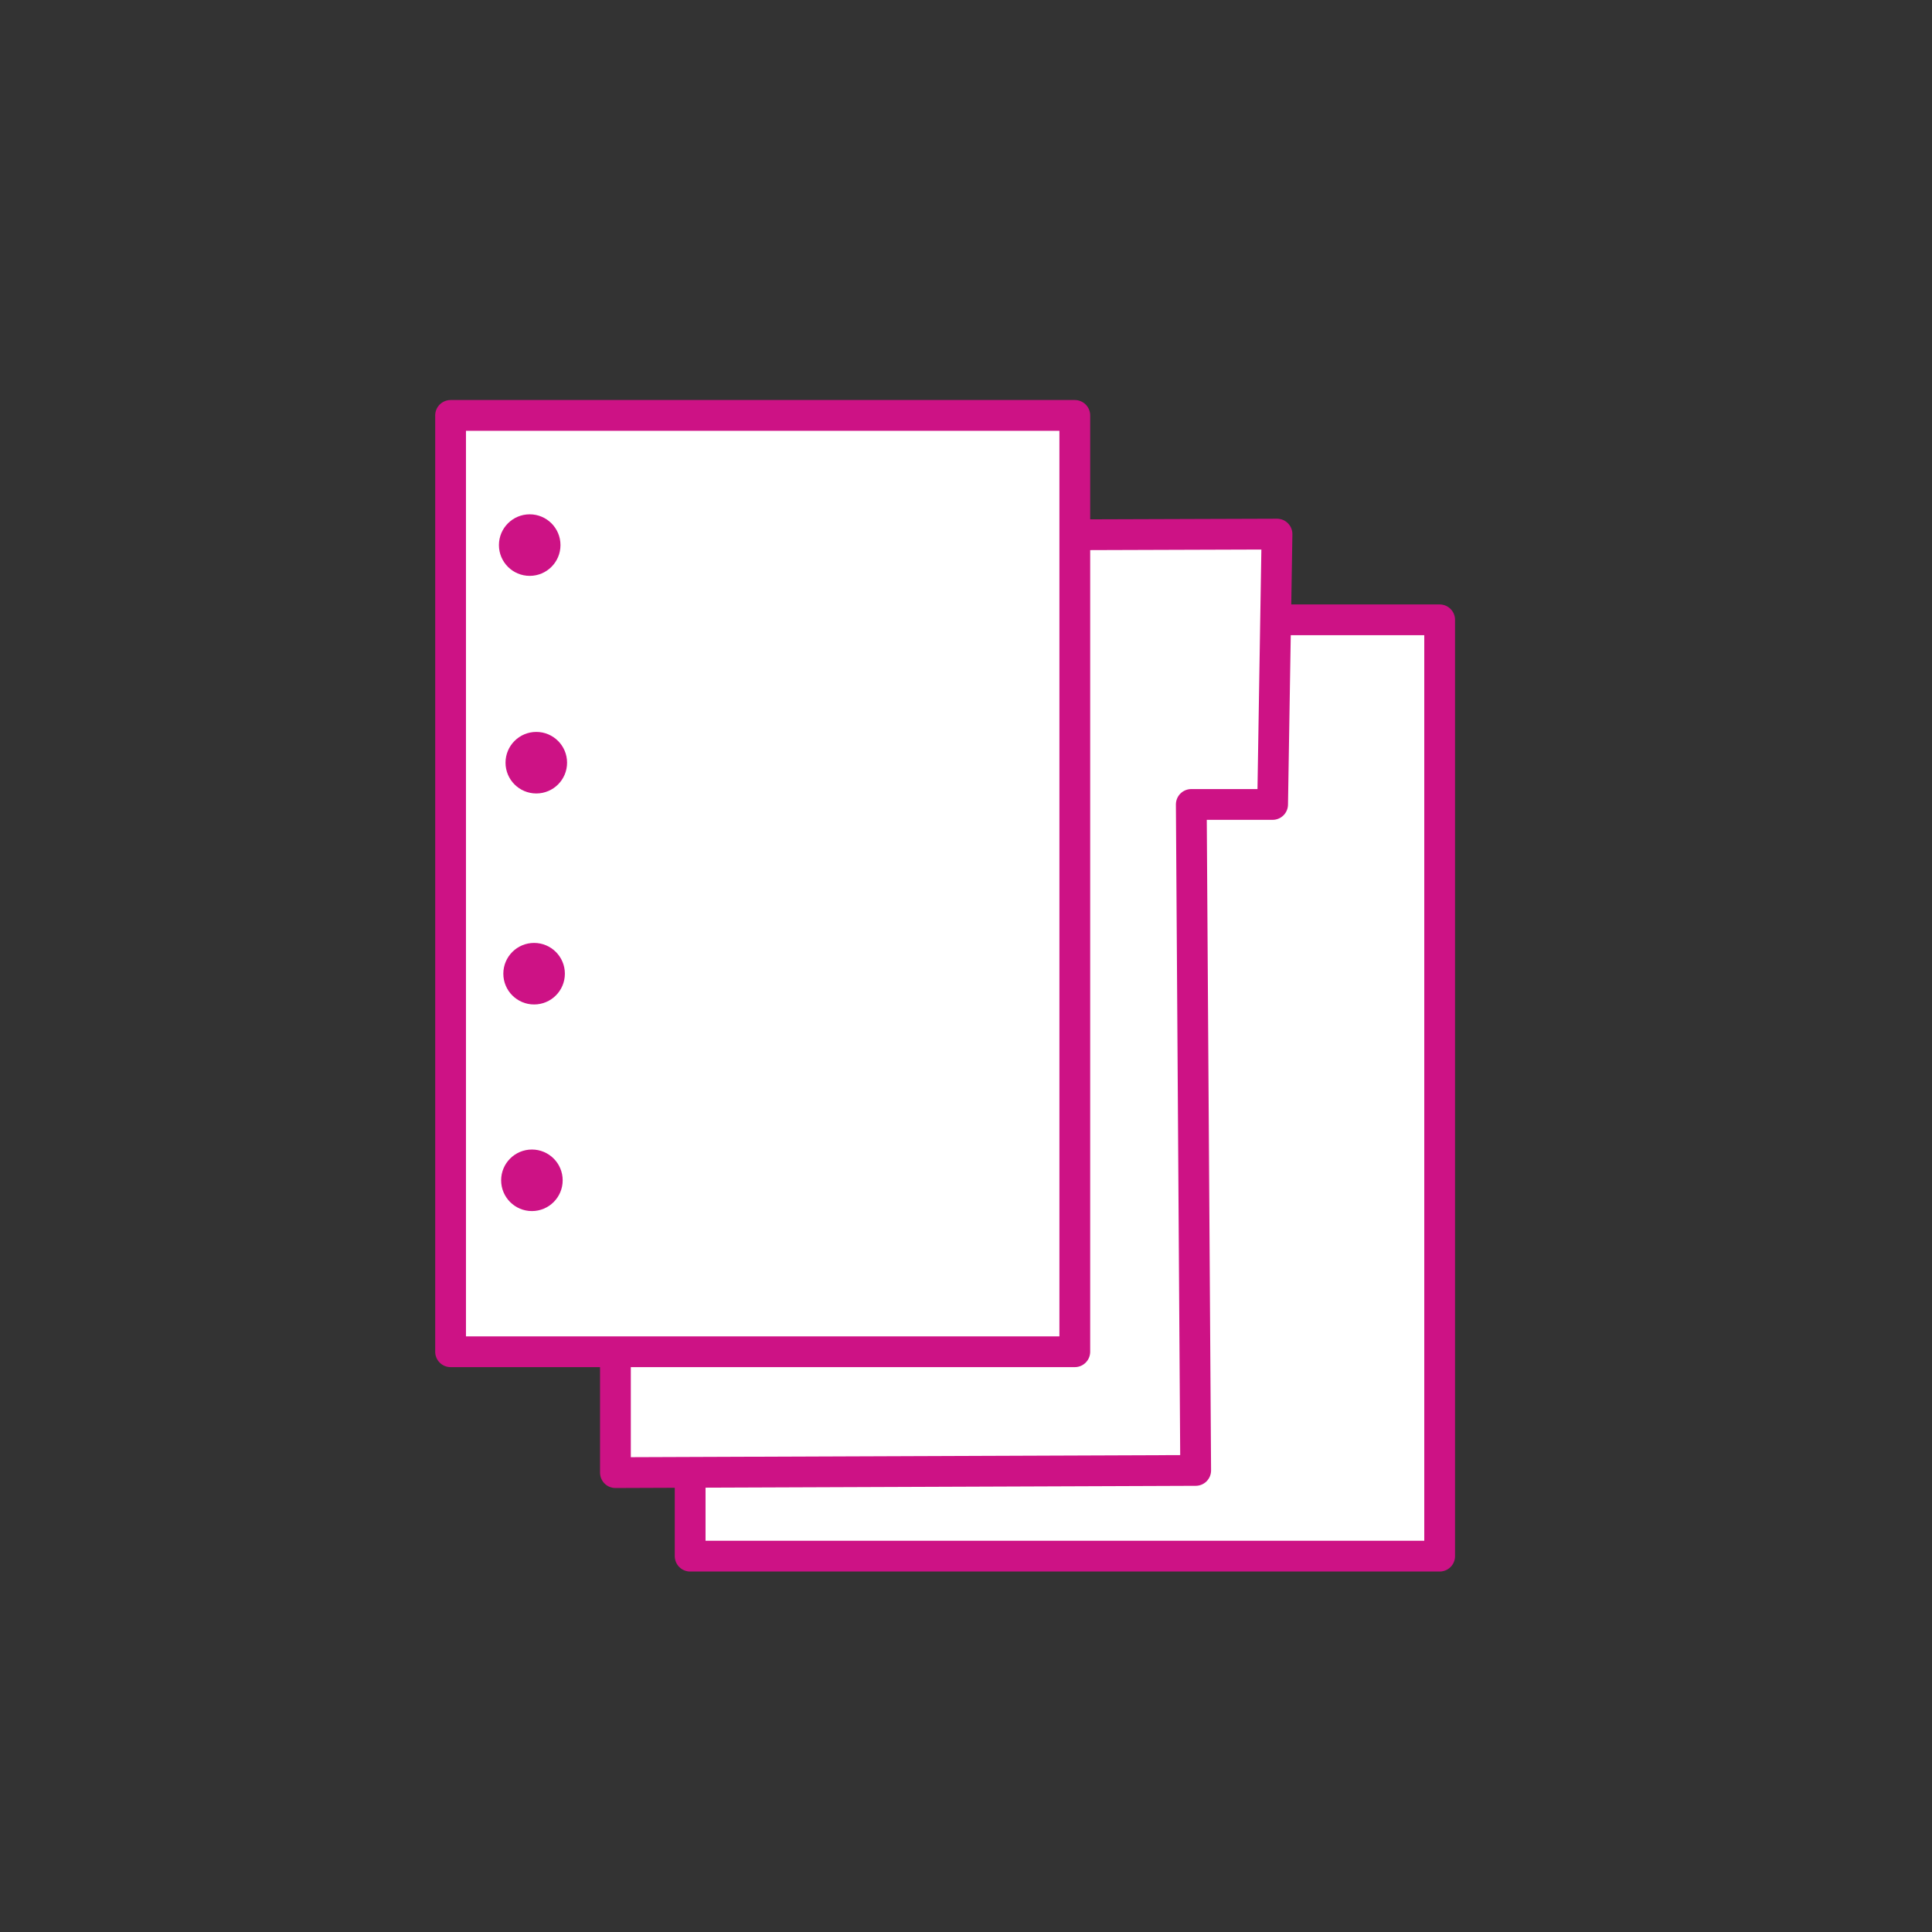 <?xml version="1.0" encoding="UTF-8"?>
<svg id="Layer_2" data-name="Layer 2" xmlns="http://www.w3.org/2000/svg" version="1.1" viewBox="0 0 87.9 87.9">
  <rect x="0" y="0" width="87.9" height="87.9" fill="#333333" stroke="none"/>
  <defs>
    <style>
      .cls-1 {
        fill: #cd1285;
        stroke-width: 0px;
      }

      .cls-2 {
        fill: #fff;
        stroke: #cd1285;
        stroke-linejoin: round;
        stroke-width: 1.4px;
      }
    </style>
  </defs>
  <g id="Vrstva_1" data-name="Vrstva 1">
    <g>
      <rect class="cls-2" x="31.4" y="28.2" width="34.1" height="42.6"/>
      <polygon class="cls-2" points="57.9 36.6 54.2 36.6 54.2 36.6 54.4 66.9 28 67 28 24.4 58.1 24.3 57.9 36.6"/>
      <rect class="cls-2" x="20.5" y="18.9" width="28.4" height="42.6"/>
      <circle class="cls-1" cx="24.2" cy="53.7" r="1.4"/>
      <circle class="cls-1" cx="24.3" cy="44.3" r="1.4"/>
      <circle class="cls-1" cx="24.4" cy="34.7" r="1.4"/>
      <circle class="cls-1" cx="24.1" cy="24.8" r="1.4"/>
    </g>
  </g>
</svg>